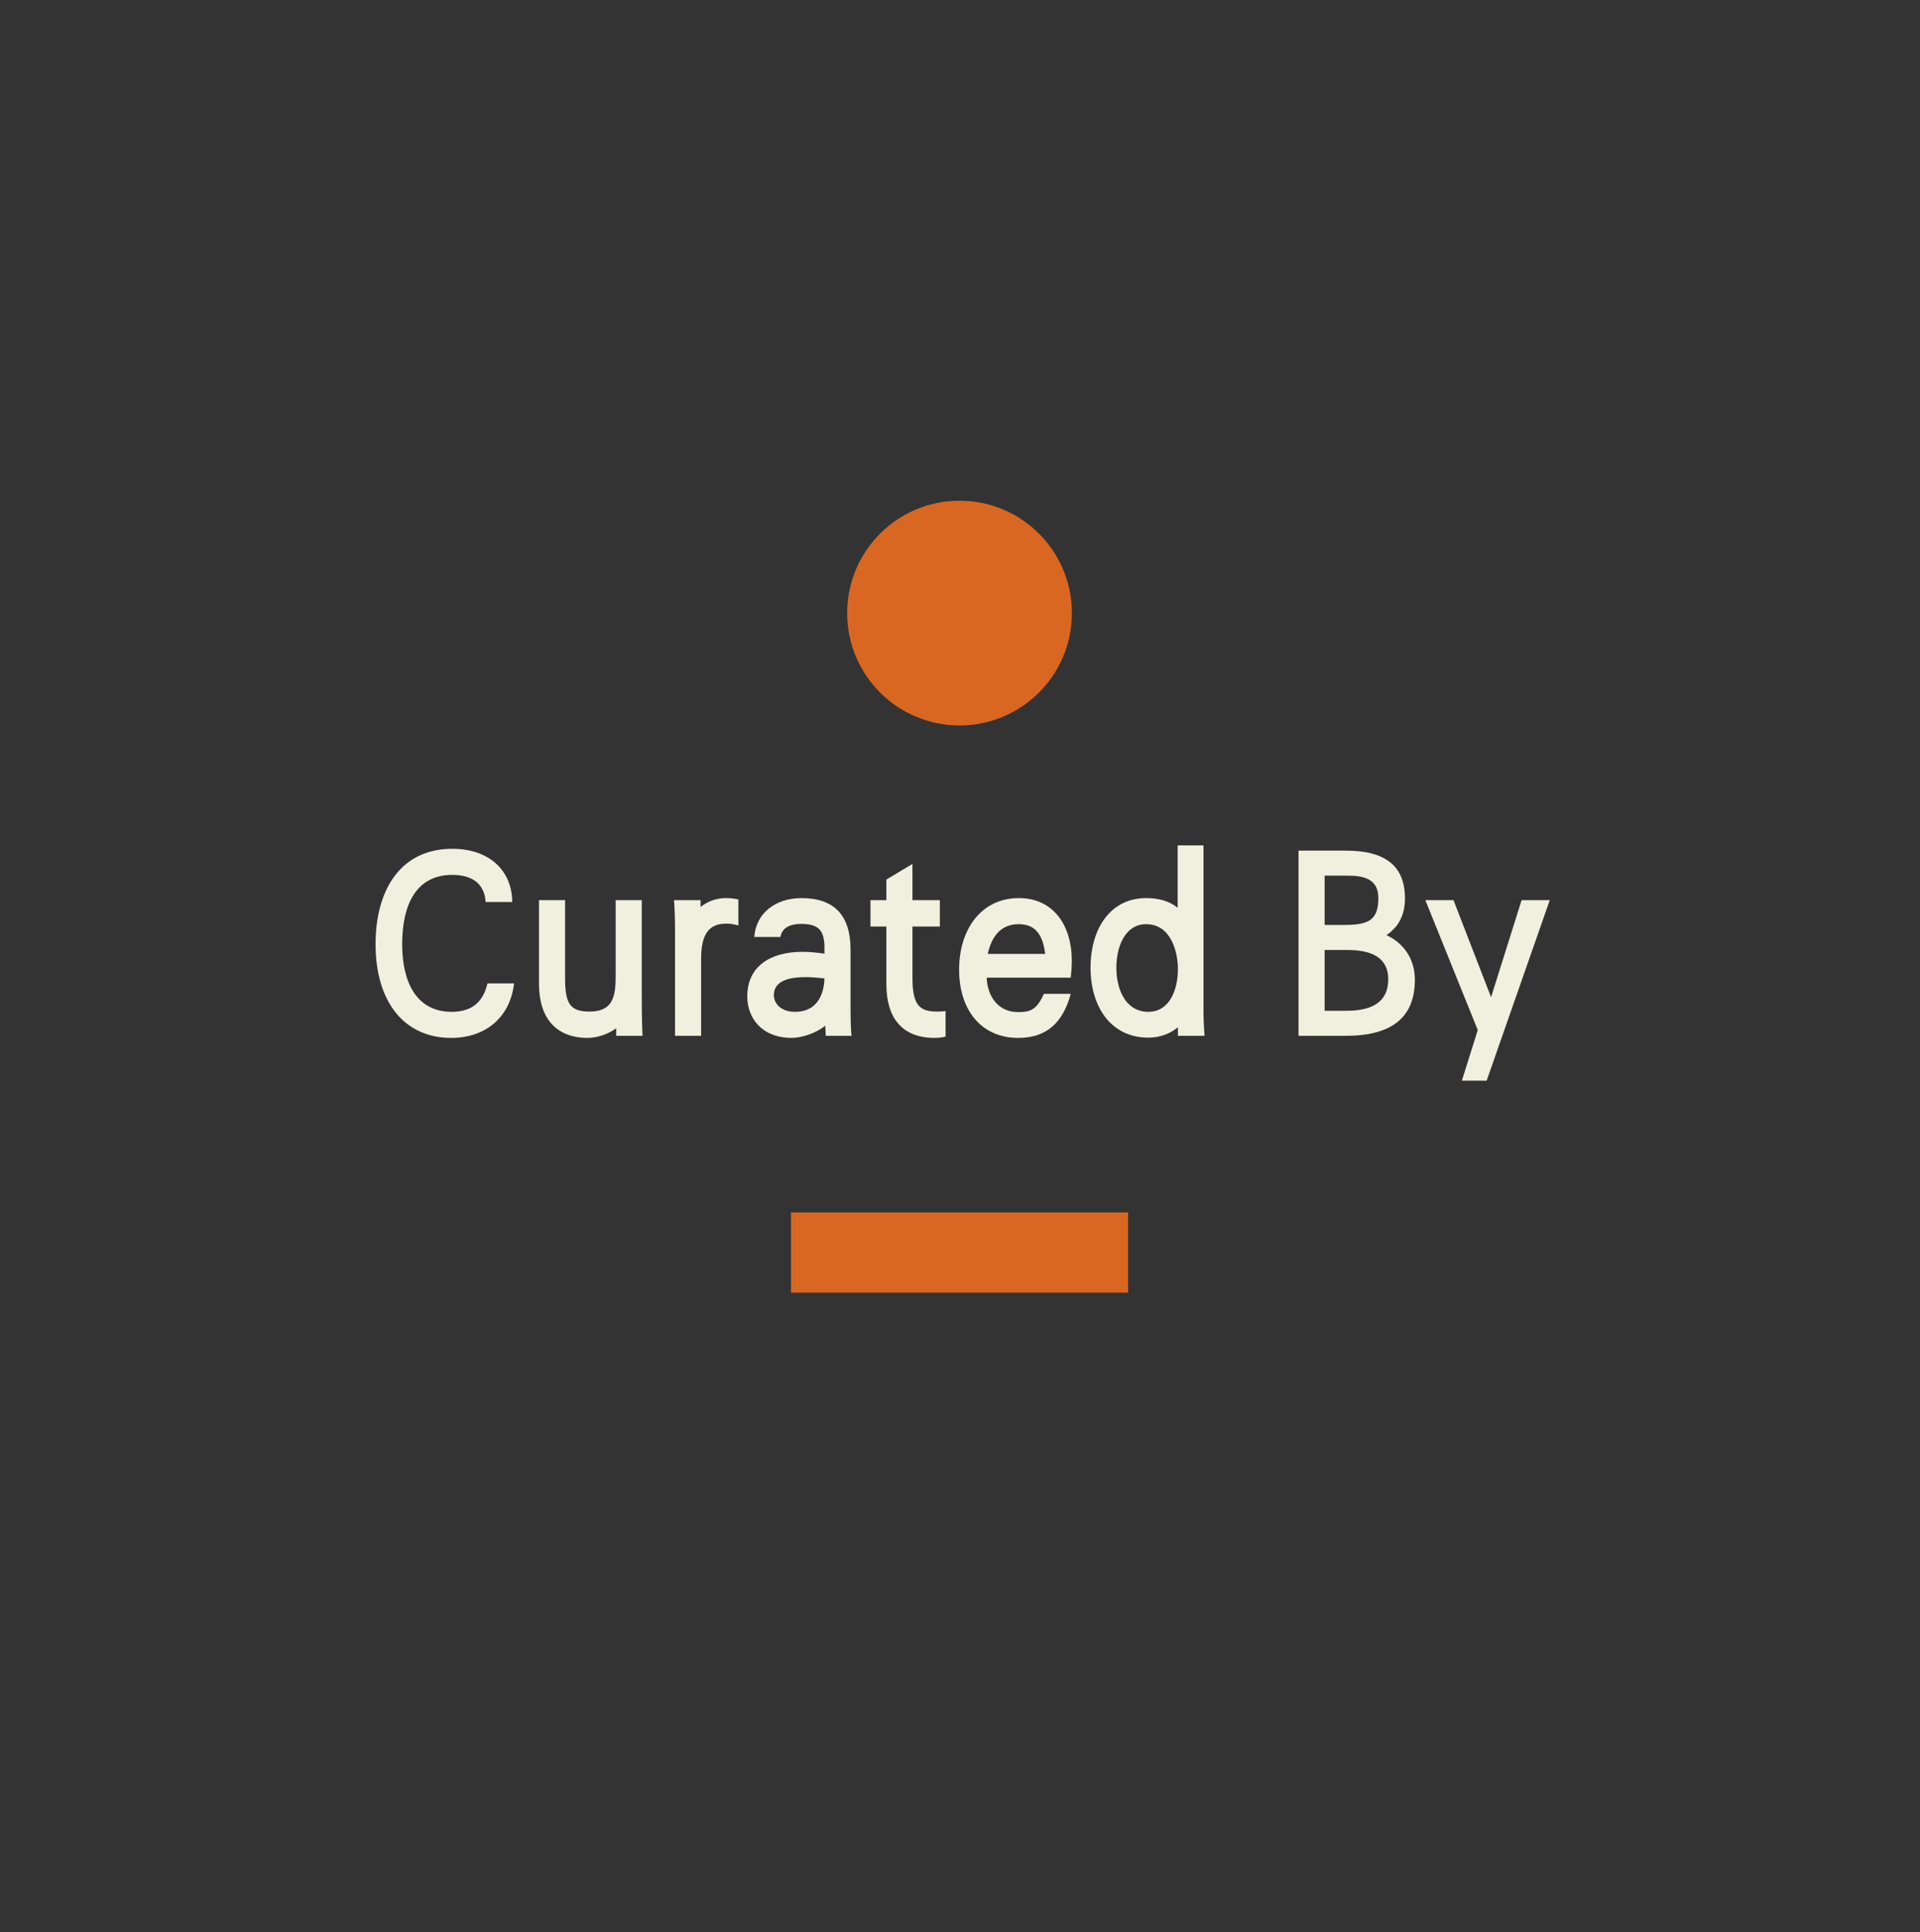 <svg width="1062" height="1069" viewBox="0 0 1062 1069" fill="none" xmlns="http://www.w3.org/2000/svg">
<rect x="0" y="0" width="1062" height="1069" fill="#333333" stroke="none"/>
<path d="M592.892 339.165C592.892 373.497 565.066 401.329 530.74 401.329C496.414 401.329 468.587 373.497 468.587 339.165C468.587 304.832 496.414 277 530.74 277C565.066 277 592.892 304.832 592.892 339.165Z" fill="#D96721"/>
<path d="M437.51 670.709H623.968V715.112H437.51V670.709Z" fill="#D96721"/>
<path d="M249.575 574.176C268.474 574.176 282.179 562.921 284.343 544.018H269.628C267.176 554.552 260.828 559.746 249.863 559.746C230.387 559.746 222.452 543.441 222.452 522.374C222.452 500.585 230.099 483.991 250.152 483.991C261.693 483.991 268.041 489.33 268.618 498.998H283.334C283.189 481.538 270.638 469.561 250.152 469.561C222.164 469.561 207.737 491.494 207.737 522.374C207.737 554.263 223.606 574.176 249.575 574.176Z" fill="#F0F0DE"/>
<path d="M355.401 573.022C354.968 563.498 354.968 554.552 354.968 549.357V497.988H340.542V537.669C340.542 549.068 340.542 559.602 326.115 559.602C315.439 559.602 312.554 555.417 312.554 541.132V497.988H298.127V544.307C298.127 563.498 307.793 574.176 325.105 574.176C330.587 574.176 336.791 571.867 340.83 568.837V573.022H355.401Z" fill="#F0F0DE"/>
<path d="M401.362 496.833C396.457 496.833 391.408 498.565 387.512 501.739V497.988H372.797C373.085 500.874 373.374 508.088 373.374 513.86V573.022H387.801V530.454C387.801 517.468 391.696 510.974 401.506 510.974C404.103 510.974 405.834 511.263 408.431 511.984V497.555C405.546 496.978 403.67 496.833 401.362 496.833Z" fill="#F0F0DE"/>
<path d="M471.039 573.022C470.462 569.27 470.462 560.323 470.462 555.273V525.26C470.462 506.357 461.373 496.833 443.34 496.833C428.769 496.833 418.093 505.347 417.227 518.333H431.654C432.375 514.437 435.261 511.119 443.34 511.119C453.294 511.119 455.747 515.303 456.035 523.384V527.568C451.851 526.991 447.812 526.558 443.917 526.558C425.595 526.558 413.332 534.927 413.332 551.233C413.332 562.921 421.122 574.176 438.002 574.176C443.484 574.176 451.707 571.434 456.468 567.394L456.757 573.022H471.039ZM439.733 559.746C431.942 559.746 428.047 555.129 428.047 550.511C428.047 543.008 435.549 540.555 445.648 540.555C448.822 540.555 452.284 540.844 456.035 541.276C455.891 547.048 453.871 559.746 439.733 559.746Z" fill="#F0F0DE"/>
<path d="M518.407 559.602C509.318 559.602 504.701 556.86 504.701 541.276V512.562H519.849V497.988H504.701V477.931L490.274 486.588V497.988H481.474V512.562H490.274V544.451C490.274 563.065 498.93 574.176 516.964 574.176C519.272 574.176 521.436 573.887 523.023 573.454V559.313C521.148 559.602 519.705 559.602 518.407 559.602Z" fill="#F0F0DE"/>
<path d="M592.256 540.844C592.545 538.391 592.833 534.495 592.833 531.32C592.833 512.417 583.023 496.833 563.547 496.833C542.628 496.833 530.509 514.293 530.509 536.37C530.509 558.303 542.339 574.176 563.258 574.176C578.839 574.176 587.928 565.807 592.256 549.79H577.397C573.357 558.881 569.606 559.891 563.258 559.891C549.697 559.891 545.802 547.625 545.802 540.844H592.256ZM563.547 511.263C572.491 511.263 576.819 516.89 578.118 527.713H546.379C548.399 518.333 553.304 511.263 563.547 511.263Z" fill="#F0F0DE"/>
<path d="M666.252 573.022C665.964 568.693 665.675 564.652 665.675 558.592V467.686H651.393V502.172C646.488 498.276 640.573 496.833 633.936 496.833C614.316 496.833 603.207 513.572 603.207 535.36C603.207 556.572 614.172 574.032 635.235 574.032C641.727 574.032 647.498 571.723 651.537 568.26V573.022H666.252ZM635.235 559.746C622.106 559.746 617.49 546.615 617.49 535.36C617.49 523.528 622.395 511.263 633.936 511.263C647.93 511.263 651.537 526.991 651.537 536.082C651.537 547.77 646.776 559.746 635.235 559.746Z" fill="#F0F0DE"/>
<path d="M766.871 517.323C773.507 512.85 777.114 506.357 777.114 496.978C777.114 477.498 764.274 470.571 744.365 470.571H718.252V573.022H744.365C769.612 573.022 782.596 563.065 782.596 541.998C782.596 530.31 776.248 521.652 766.871 517.323ZM745.952 484.424C758.214 484.424 762.398 488.897 762.398 496.978C762.398 509.676 756.195 511.696 742.922 511.696H732.679V484.424H745.952ZM744.653 559.169H732.679V525.548H745.519C760.811 525.548 767.88 531.32 767.88 541.709C767.88 554.84 758.214 559.169 744.653 559.169Z" fill="#F0F0DE"/>
<path d="M841.627 497.988L824.748 551.666L803.973 497.988H788.392L817.39 569.847L808.59 597.84H822.296L857.208 497.988H841.627Z" fill="#F0F0DE"/>
</svg>
